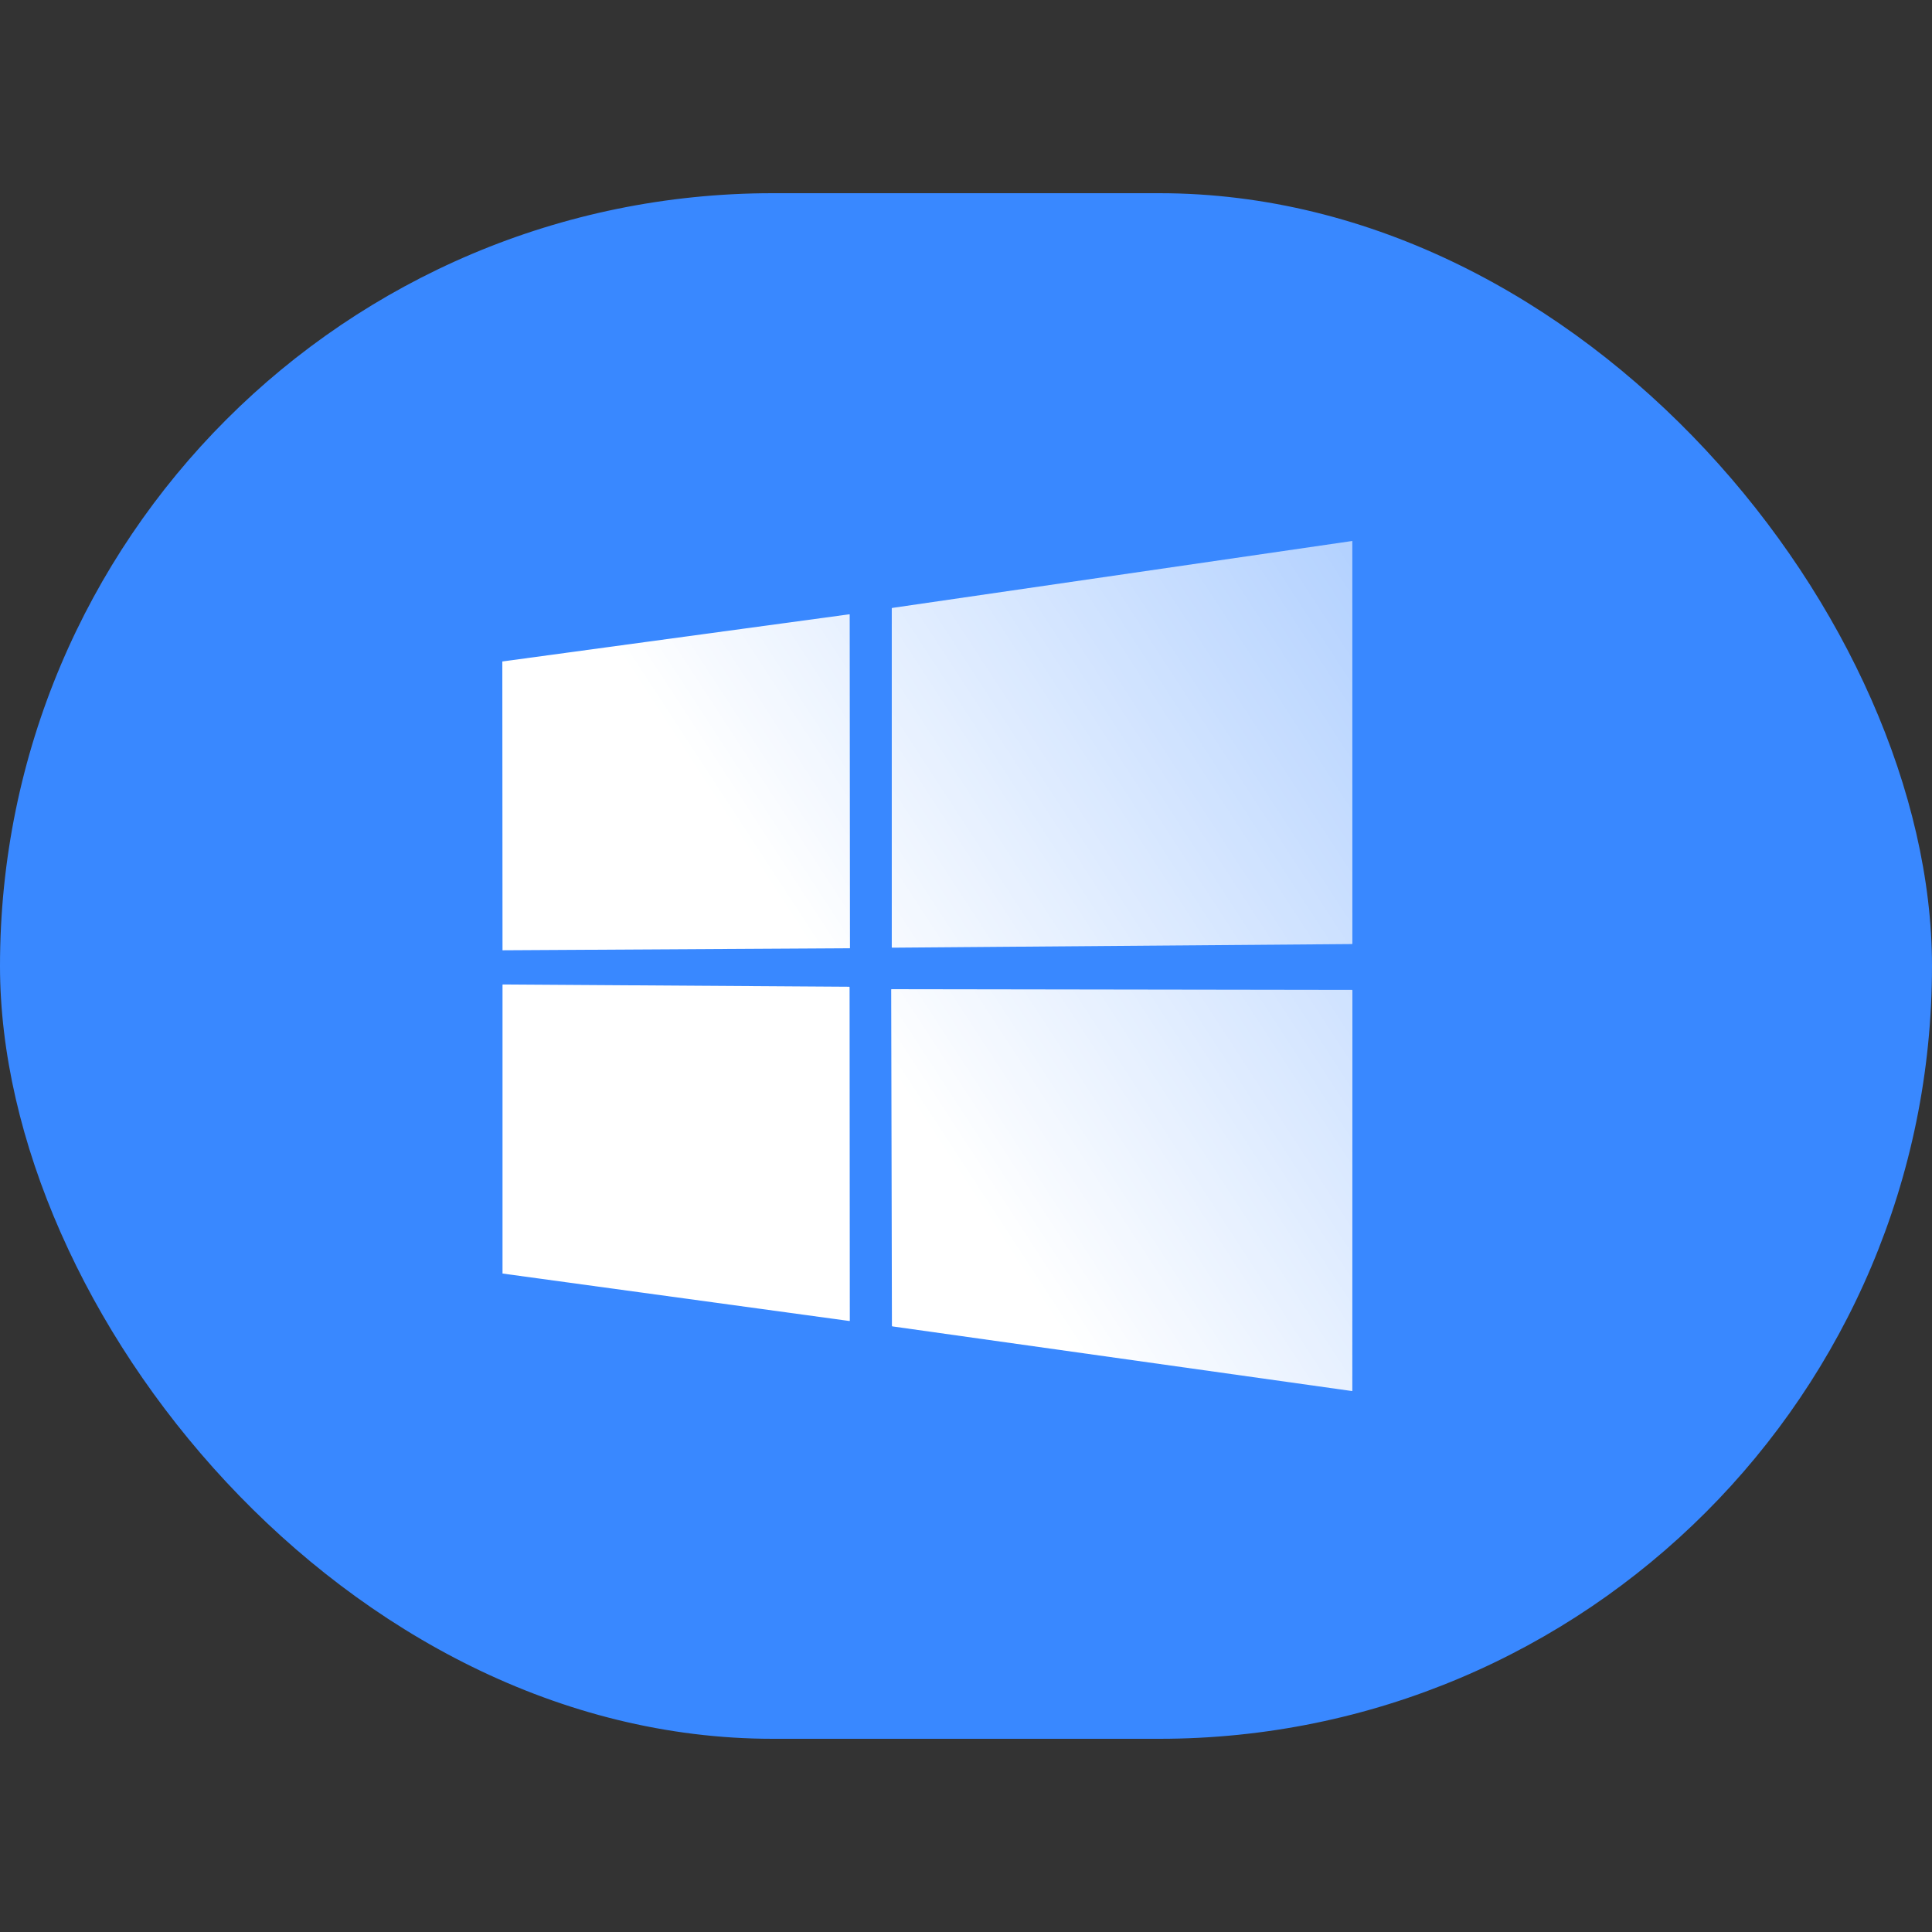 <svg width="50" height="50" viewBox="0 0 50 50" fill="none" xmlns="http://www.w3.org/2000/svg">
<rect x="0" y="0" width="50" height="50" fill="#333333" stroke="none"/>
<rect y="5" width="50" height="40" rx="20" fill="#3988FF"/>
<path d="M34.998 14.001L34.999 24.422C34.999 24.424 34.998 24.427 34.995 24.429C34.993 24.431 34.991 24.432 34.988 24.432L23.09 24.526L23.086 24.525L23.082 24.522L23.08 24.518L23.079 24.513V15.743C23.079 15.741 23.08 15.739 23.083 15.737C23.085 15.735 23.088 15.734 23.091 15.733C27.024 15.162 31.067 14.573 35 14C34.977 14.004 34.978 14.001 34.998 14.001ZM13 17.119L21.98 15.898L21.984 15.898L21.987 15.9L21.989 15.904L21.99 15.908L21.997 24.534C21.997 24.536 21.995 24.538 21.994 24.54C21.992 24.541 21.989 24.541 21.987 24.541L13.005 24.593L13 17.119ZM21.98 34.187L13.005 32.959V25.49L13.006 25.485L13.009 25.482L13.012 25.479L13.016 25.478L21.975 25.537C21.978 25.537 21.981 25.538 21.984 25.541C21.986 25.543 21.987 25.546 21.987 25.549L21.993 34.178L21.992 34.182L21.989 34.185L21.985 34.187L21.98 34.187ZM23.064 25.611C23.064 25.608 23.065 25.605 23.067 25.603C23.069 25.601 23.071 25.6 23.074 25.6L34.988 25.618C34.991 25.618 34.994 25.62 34.996 25.622C34.999 25.625 35 25.628 35 25.631L34.998 35.991L34.997 35.995L34.995 35.998L34.992 36L34.988 36L23.096 34.327C23.092 34.326 23.089 34.325 23.087 34.322C23.084 34.32 23.083 34.317 23.083 34.314L23.064 25.611Z" fill="url(#paint0_linear_525_2150)"/>
<defs>
<linearGradient id="paint0_linear_525_2150" x1="20.961" y1="24.521" x2="59.195" y2="-0.404" gradientUnits="userSpaceOnUse">
<stop stop-color="white"/>
<stop offset="1" stop-color="white" stop-opacity="0"/>
</linearGradient>
</defs>
</svg>

